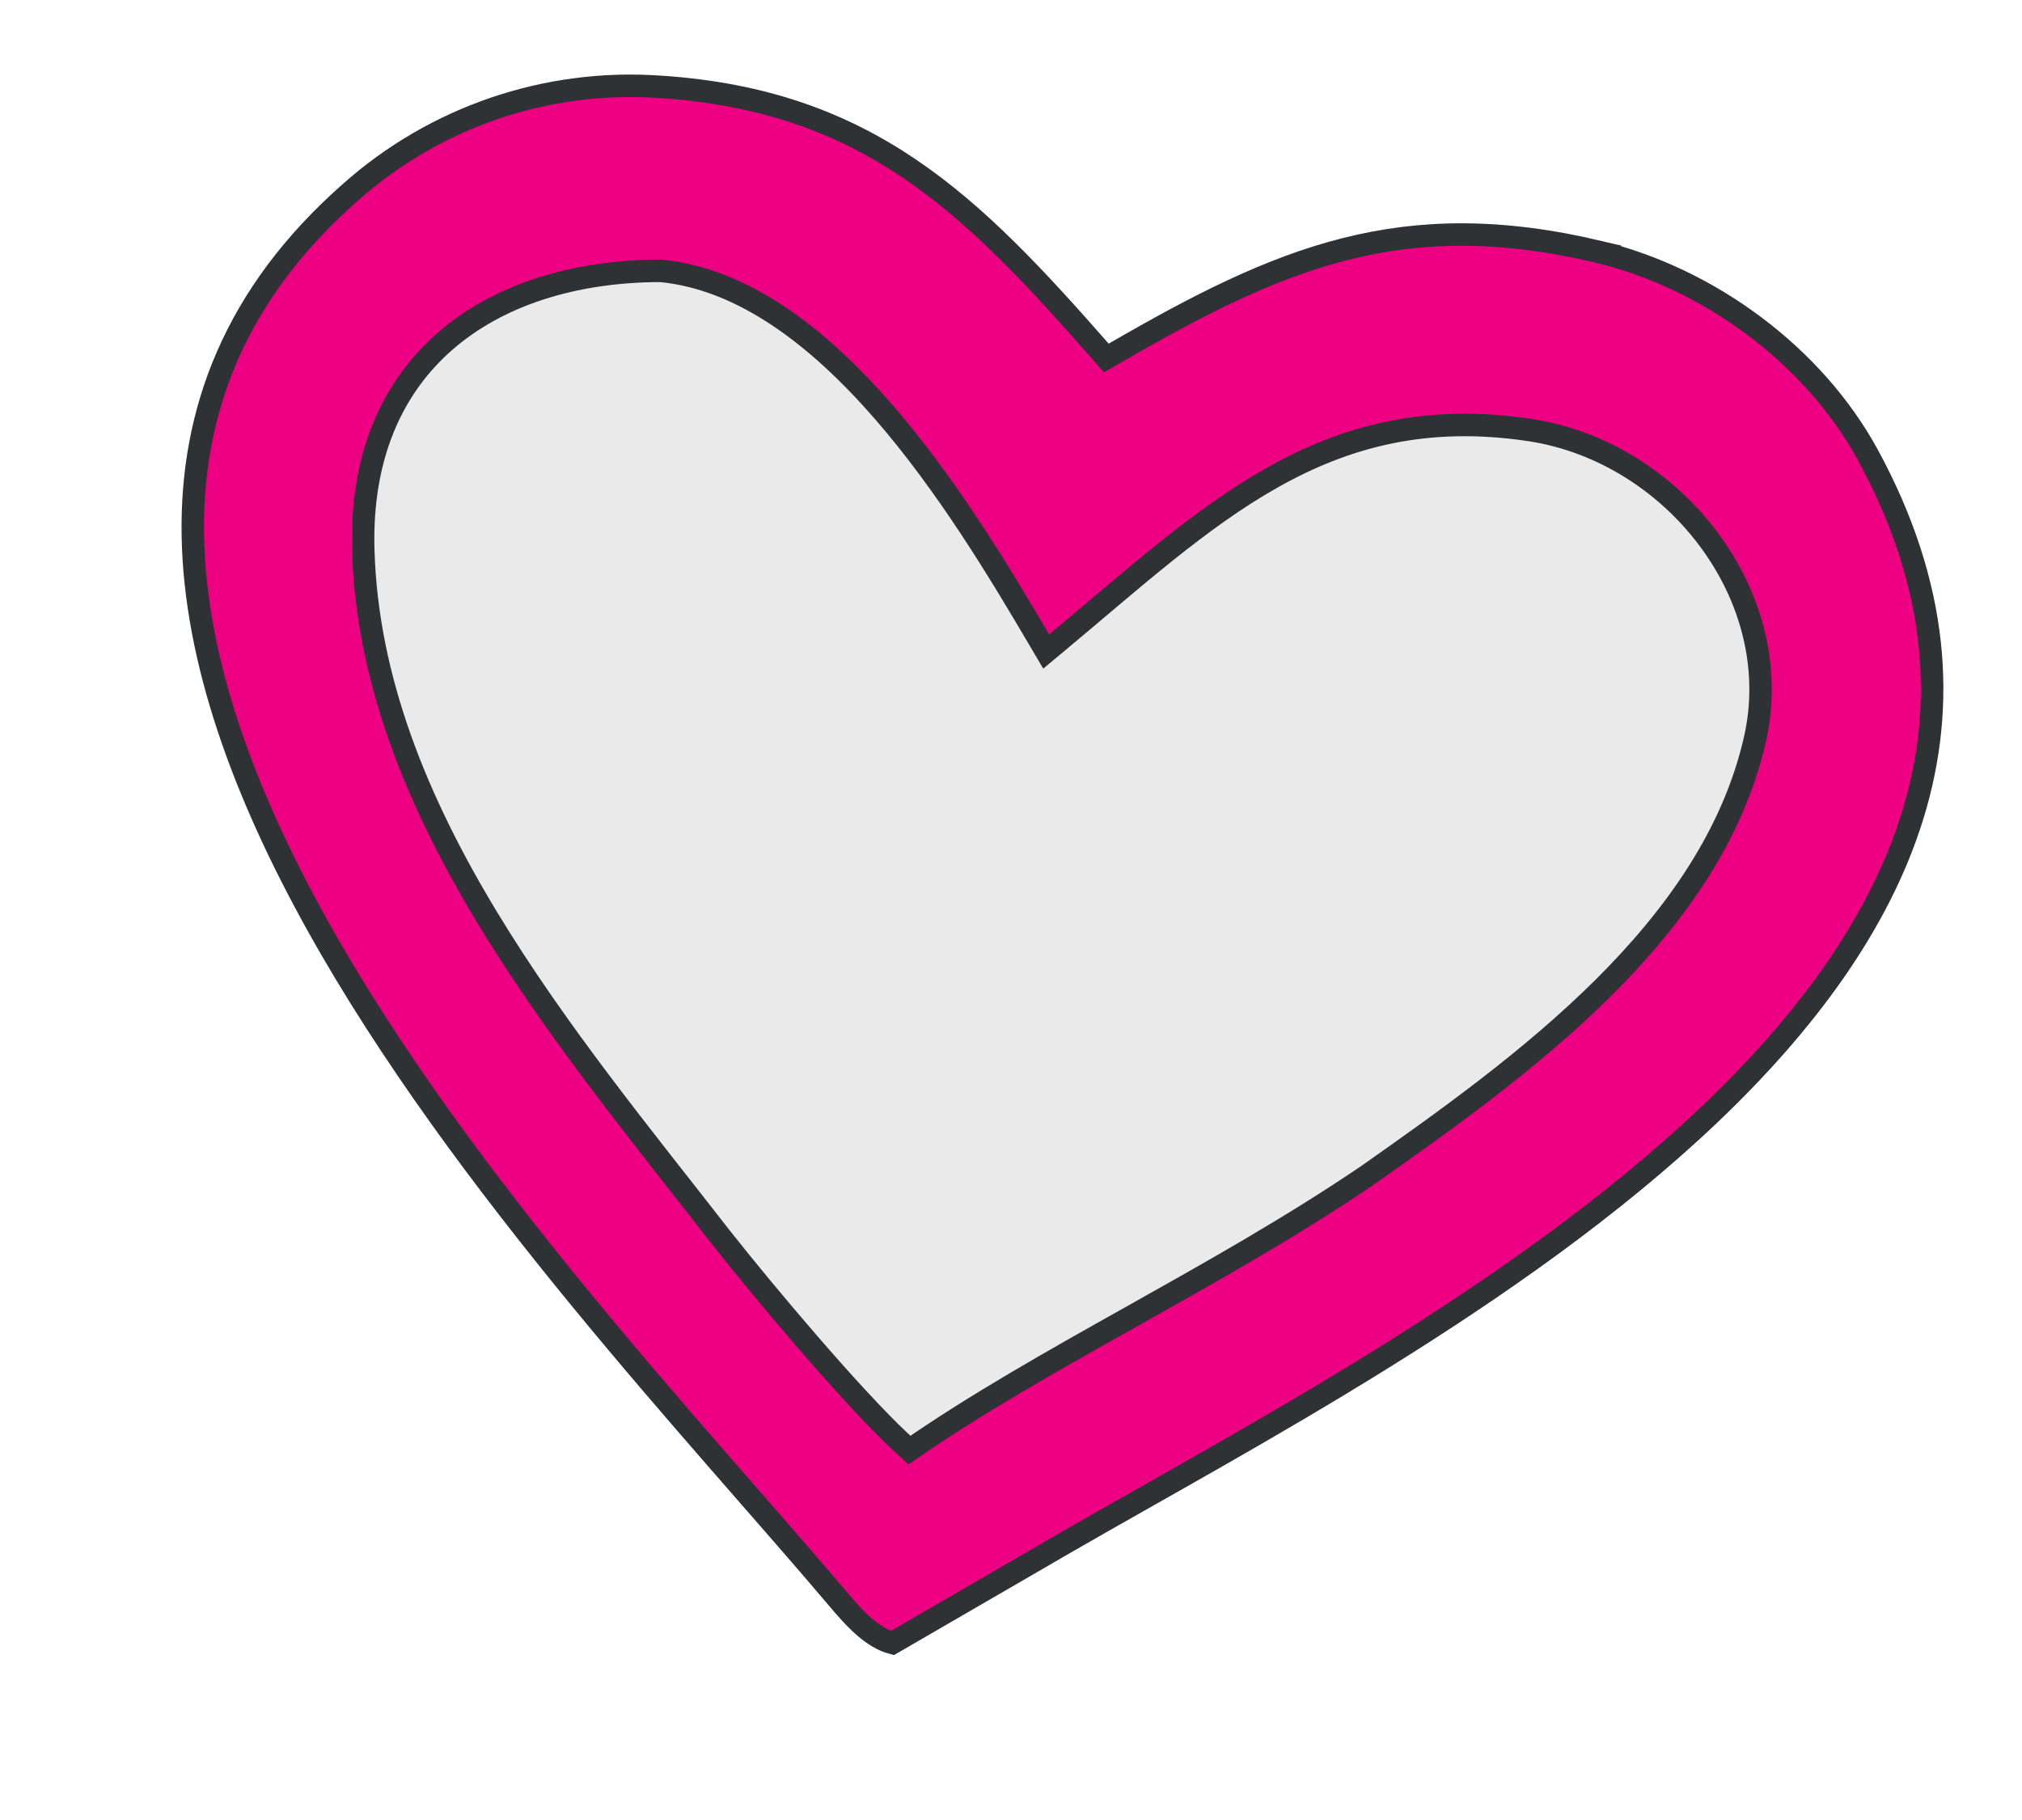 <?xml version="1.0" encoding="UTF-8"?> <svg xmlns="http://www.w3.org/2000/svg" width="90" height="81" viewBox="0 0 90 81" fill="none"><path d="M59.894 11.079C63.247 10.235 66.789 10.17 71.189 11.213L71.188 11.214C76.093 12.412 80.743 15.828 83.159 20.282C86.301 26.077 86.633 31.384 85.15 36.239C83.661 41.113 80.33 45.573 76.072 49.619C67.545 57.721 55.462 64.022 47.542 68.591L47.541 68.591L39.901 73.02L39.899 73.02L39.72 73.124C39.299 73.012 38.896 72.765 38.498 72.425C38.046 72.038 37.635 71.561 37.236 71.088C31.159 63.903 20.573 52.773 14.095 41.12C10.86 35.299 8.68 29.398 8.584 23.841C8.489 18.31 10.455 13.087 15.583 8.57L15.585 8.568C19.358 5.205 24.331 3.509 29.374 3.865L29.377 3.864C38.641 4.469 43.228 9.078 48.972 15.624L49.243 15.934L49.599 15.727C53.324 13.568 56.527 11.927 59.894 11.079Z" fill="#ED0082" stroke="#2F3234"></path><path d="M29.399 12.054C33.06 12.402 36.388 14.961 39.274 18.266C42.155 21.566 44.519 25.52 46.268 28.49L46.567 28.997L47.019 28.621C53.815 22.962 58.902 17.764 68.081 19.137C74.498 20.098 79.559 26.532 78.116 32.892C77.156 37.125 74.586 40.764 71.365 43.963C68.147 47.161 64.314 49.886 60.866 52.31C57.446 54.63 53.806 56.665 50.245 58.662C46.817 60.585 43.459 62.474 40.48 64.538C40.339 64.41 40.199 64.281 40.061 64.151L40.059 64.15C37.919 62.147 34.1 57.617 32.148 55.146L32.149 55.146C28.678 50.685 24.765 45.928 21.669 40.804C18.576 35.685 16.329 30.248 16.168 24.455C16.054 20.319 17.457 17.243 19.805 15.192C22.161 13.135 25.522 12.064 29.399 12.054Z" fill="#EAEAEA" stroke="#2F3234"></path></svg> 